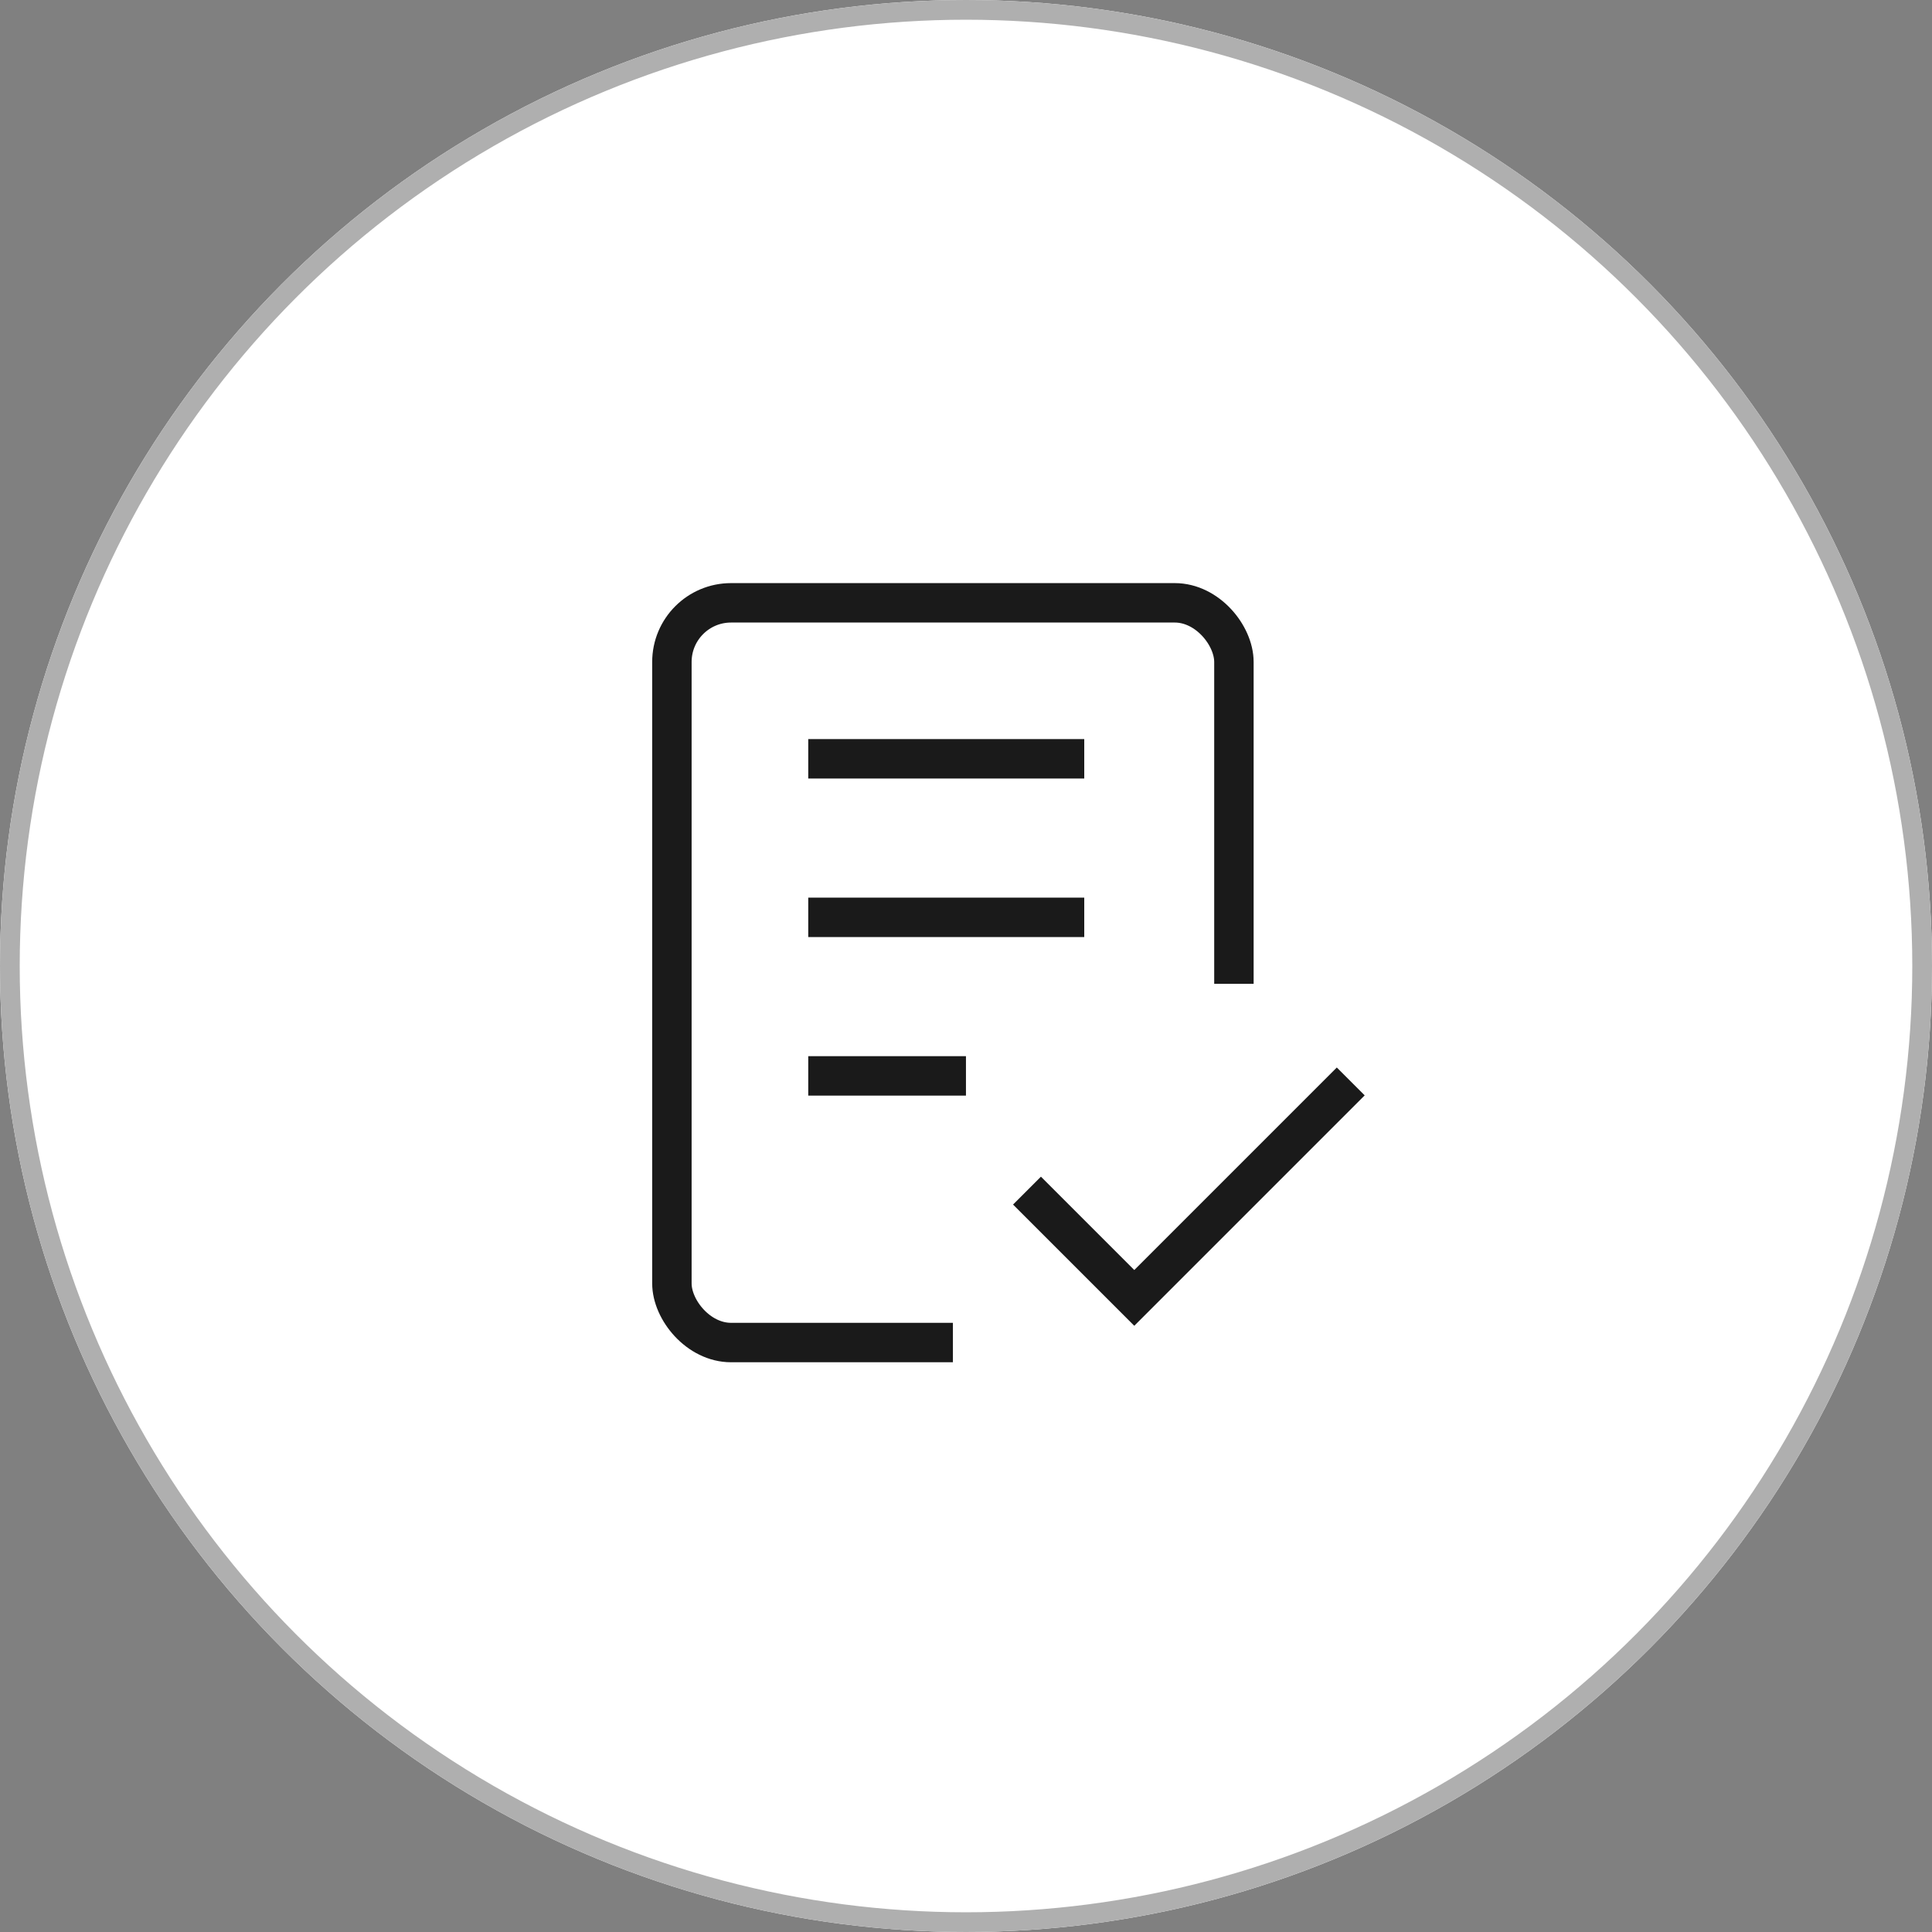 <svg xmlns="http://www.w3.org/2000/svg" xmlns:xlink="http://www.w3.org/1999/xlink" width="49" height="49" viewBox="0 0 49 49">
  <rect x="0" y="0" width="49" height="49" fill="#808080" stroke="none"/>
  <defs>
    <clipPath id="clip-path">
      <path id="合体_11" data-name="合体 11" d="M0,22.019V0H16.888V11.292H8.717V22.019Z" transform="translate(0 0)" fill="#fff" stroke="#1a1a1a" stroke-width="1"/>
    </clipPath>
  </defs>
  <g id="グループ_22294" data-name="グループ 22294" transform="translate(-380)">
    <g id="楕円形_312" data-name="楕円形 312" transform="translate(380)" fill="#fff" stroke="#afafaf" stroke-width="0.5">
      <circle cx="24.5" cy="24.5" r="24.5" stroke="none"/>
      <circle cx="24.5" cy="24.5" r="24.25" fill="none"/>
    </g>
    <g id="グループ_22294-2" data-name="グループ 22294" transform="translate(395.451 13.66)">
      <path id="パス_565426" data-name="パス 565426" d="M0,7.764H3.848V0" transform="translate(16.086 11.047) rotate(45)" fill="none" stroke="#1a1a1a" stroke-width="1"/>
      <line id="線_1674" data-name="線 1674" x2="7" transform="translate(5.048 5.585)" fill="none" stroke="#1a1a1a" stroke-width="1"/>
      <line id="線_1675" data-name="線 1675" x2="7" transform="translate(5.048 9.606)" fill="none" stroke="#1a1a1a" stroke-width="1"/>
      <line id="線_1676" data-name="線 1676" x2="4" transform="translate(5.048 13.627)" fill="none" stroke="#1a1a1a" stroke-width="1"/>
      <g id="マスクグループ_100" data-name="マスクグループ 100" transform="translate(0 0)" clip-path="url(#clip-path)">
        <g id="長方形_28824" data-name="長方形 28824" transform="translate(1.09 1.129)" fill="none" stroke="#1a1a1a" stroke-linejoin="round" stroke-width="1">
          <rect width="15.254" height="19.761" rx="2" stroke="none"/>
          <rect x="0.5" y="0.5" width="14.254" height="18.761" rx="1.5" fill="none"/>
        </g>
      </g>
    </g>
  </g>
</svg>
